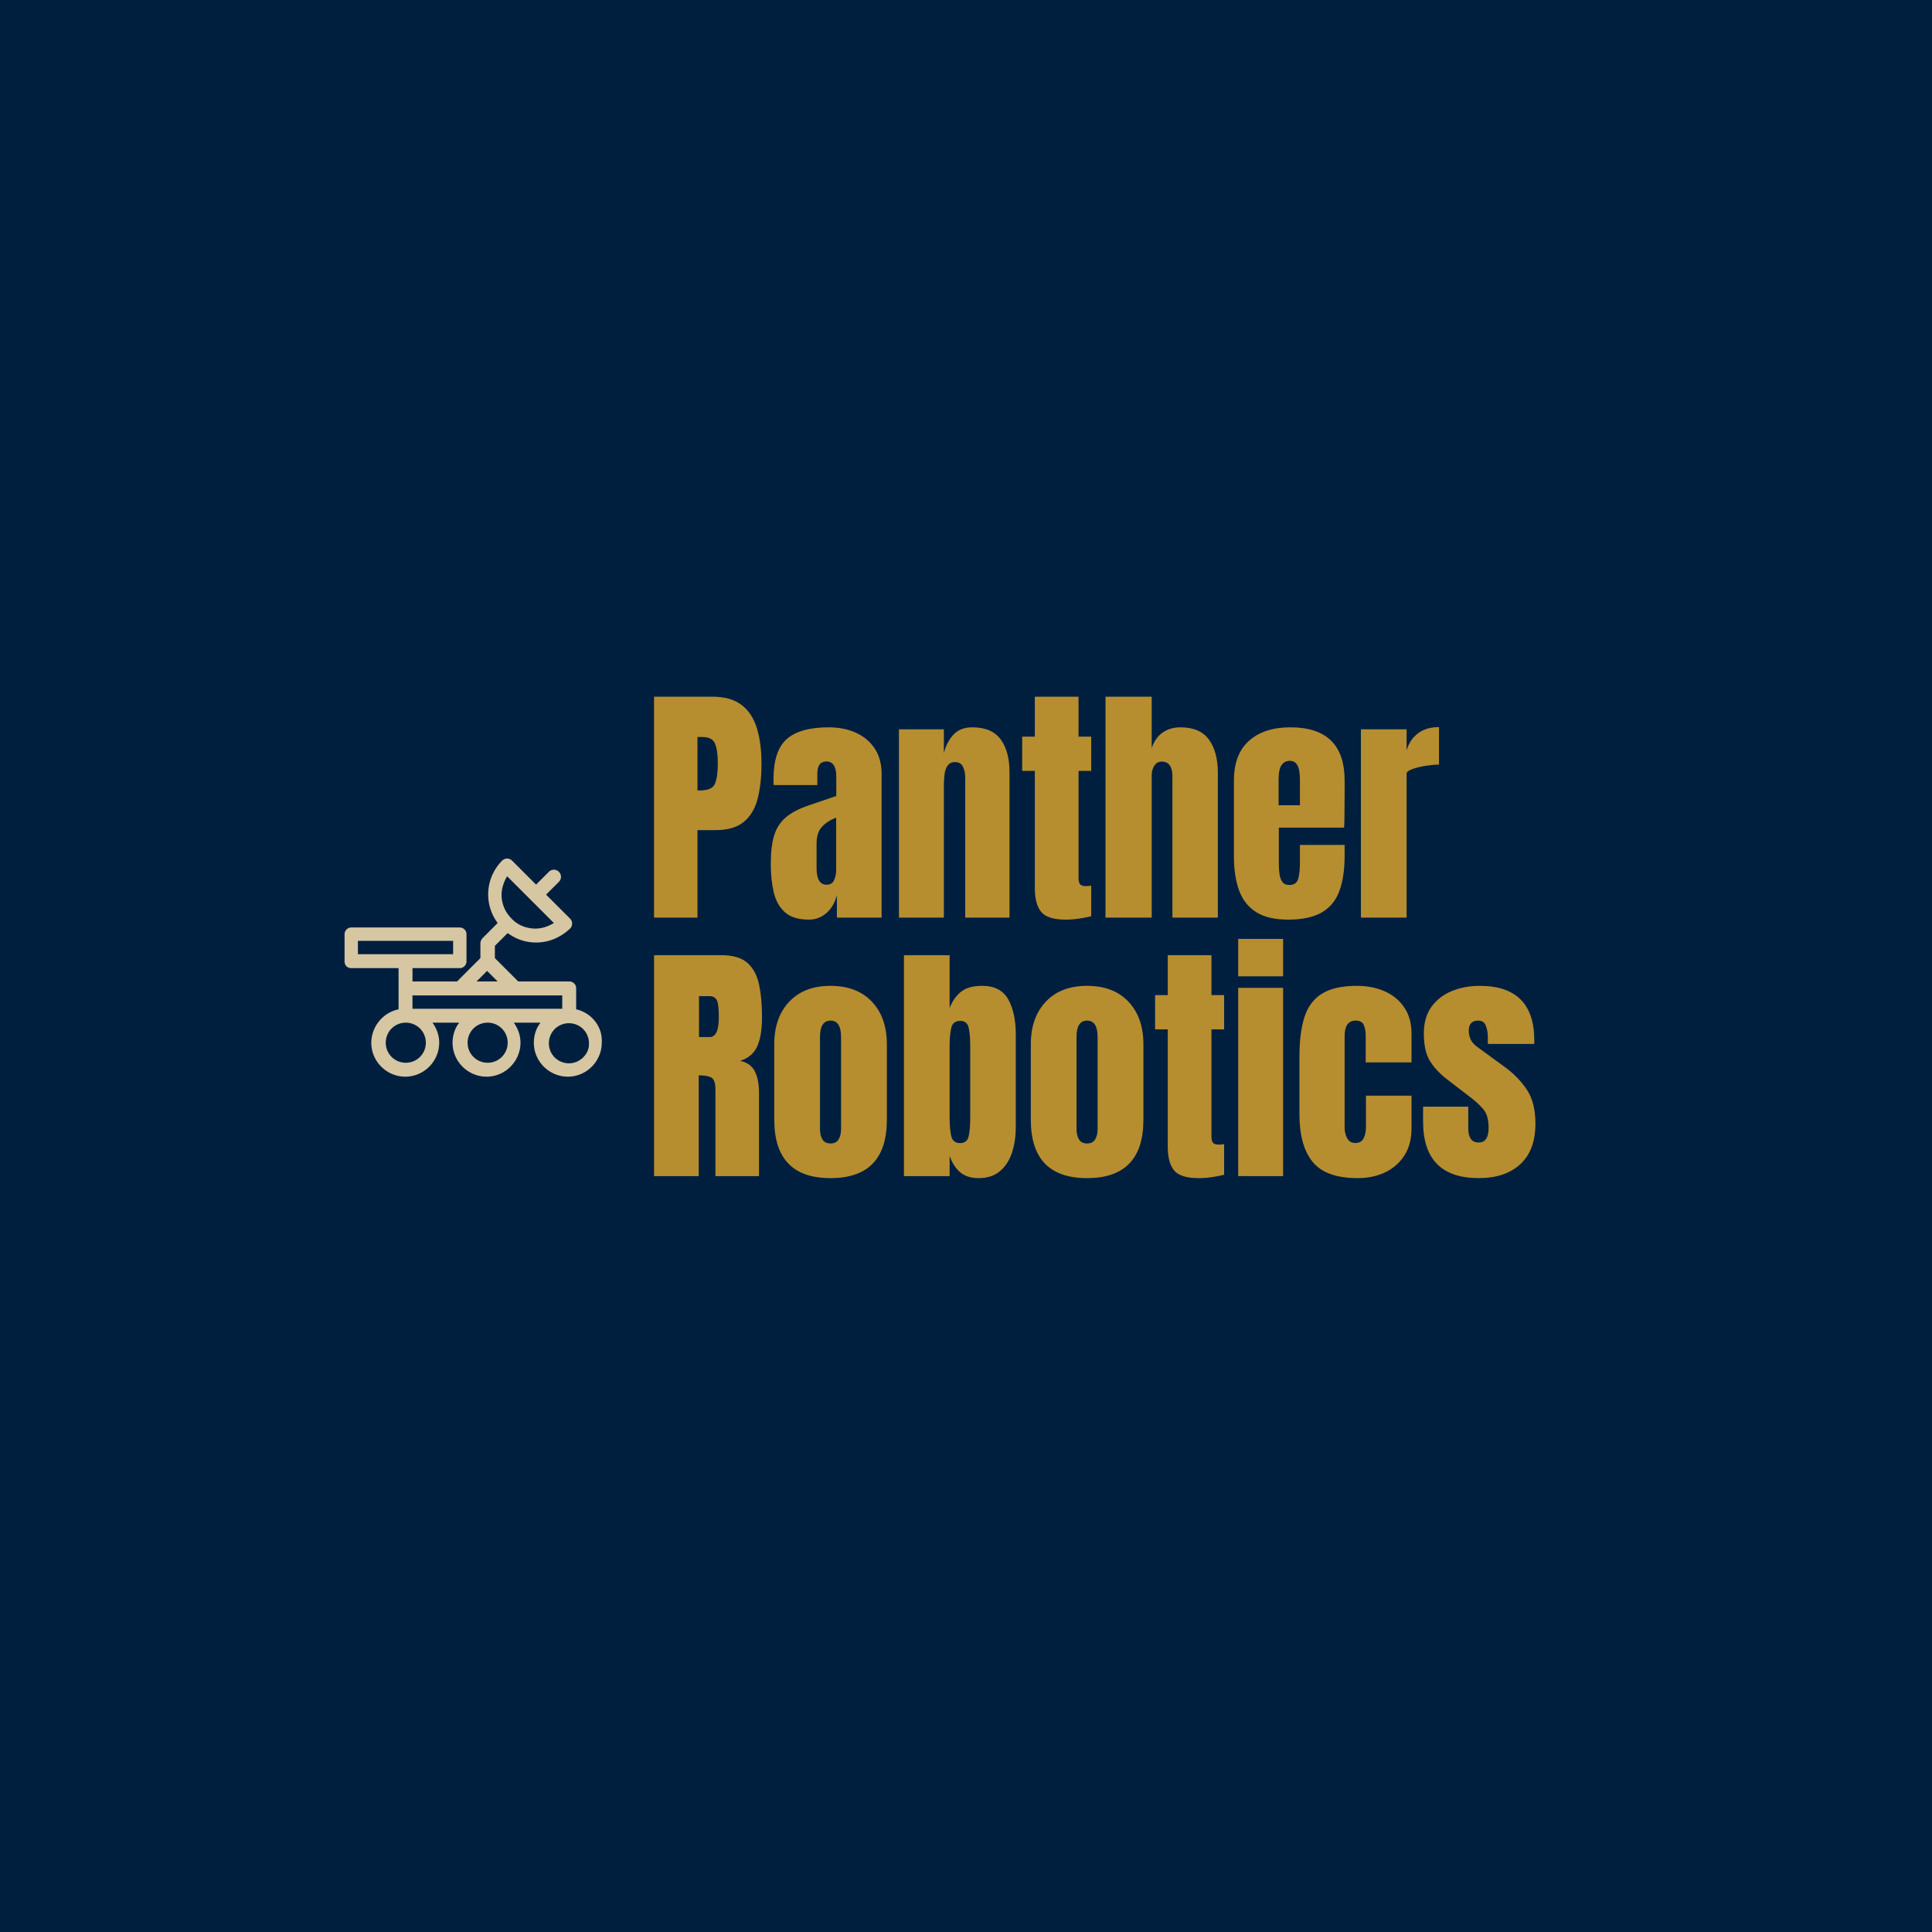 <svg xmlns="http://www.w3.org/2000/svg" xml:space="preserve" width="1500" height="1500" data-id="lg_gBJLUfj94Hl6GqsmU0" data-version="1"><path fill="#001f3f" stroke="transparent" d="M0 0h1500v1500H0z"/><g data-padding="20"><g transform="translate(-571.429 -581.346)scale(1.722)"><rect width="439.425" height="256.284" x="282.535" y="540.855" fill="none" rx="0" ry="0" transform="matrix(.97 0 0 .97 347.32 124.24)"/><path fill="#b68e2f" d="M646.31 751.317h-19.58v-99.6h26.31q8.26 0 13.1 3.68t6.94 10.47q2.09 6.79 2.09 16.18 0 9.06-1.76 15.76-1.75 6.71-6.25 10.39t-12.76 3.68h-8.09Zm0-81.43v24.1h1.13q5.55 0 6.79-3.11 1.25-3.11 1.25-9.17 0-5.66-1.22-8.74t-5.74-3.08Zm50.25 82.34q-7.07 0-10.78-3.29-3.71-3.28-5.07-8.99-1.35-5.72-1.35-12.96 0-7.76 1.52-12.71 1.53-4.95 5.24-8.12t10.21-5.38l12.57-4.3v-8.71q0-6.85-4.47-6.85-4.08 0-4.08 5.55v5.09h-19.69q-.06-.45-.06-1.16v-1.61q0-12.68 5.97-17.97t18.93-5.29q6.79 0 12.17 2.4 5.37 2.41 8.52 7.11 3.14 4.69 3.14 11.6v64.68h-20.15v-10.07q-1.47 5.32-4.87 8.15-3.39 2.83-7.75 2.83m7.98-15.74q2.49 0 3.39-2.09.91-2.09.91-4.53v-23.65q-4.19 1.69-6.51 4.27-2.32 2.57-2.32 7.55v10.93q0 7.52 4.53 7.52m52.86 14.83h-20.25v-84.89h20.25v10.81q1.14-4.86 4.22-8.29 3.09-3.42 8.57-3.42 8.83 0 12.82 5.43t3.99 14.88v65.48h-19.97v-63.38q0-2.49-1.02-4.61-1.02-2.13-3.51-2.13-2.32 0-3.43 1.62-1.1 1.61-1.38 4.02-.29 2.4-.29 4.78Zm54.94.91q-8.2 0-11.06-3.49-2.86-3.48-2.86-10.66v-52.91h-5.71v-15.45h5.71v-18h19.7v18h5.71v15.45h-5.71v48.15q0 2.1.68 2.95.67.85 2.6.85 1.36 0 2.43-.23v13.81q-.68.22-4.24.87-3.57.66-7.25.66m38.77-.91h-20.83v-99.6h20.83v23.15q1.64-4.76 5.04-7.05 3.39-2.29 7.92-2.29 8.83 0 12.84 5.54 4.02 5.55 4.02 14.89v65.36h-20.48v-64.06q0-2.77-1.16-4.53-1.16-1.75-3.65-1.75-2.1 0-3.31 1.81-1.22 1.81-1.22 4.3Zm61.51.91q-9.05 0-14.43-3.4-5.37-3.4-7.69-9.79-2.32-6.4-2.32-15.39v-34.13q0-11.82 6.79-17.91 6.79-6.08 18.67-6.08 24.45 0 24.45 23.99v6.17q0 11.21-.23 15.05h-29.43v16.42q0 2.26.29 4.44.28 2.18 1.27 3.59.99 1.42 3.2 1.42 3.17 0 3.96-2.75.79-2.74.79-7.16v-8.15h20.15v4.81q0 9.51-2.35 15.93-2.35 6.43-7.92 9.68-5.58 3.26-15.2 3.26m-4.3-62.99v11.43h9.62v-11.43q0-4.58-1.13-6.59t-3.4-2.01q-2.43 0-3.76 1.92-1.33 1.93-1.33 6.68m57.72 62.08h-20.6v-84.89h20.6v9.45q1.47-4.92 5.21-7.69 3.73-2.77 9.39-2.77v16.92q-2.49 0-5.94.53-3.45.54-6.05 1.48-2.61.93-2.61 2.06Zm-319.16 116.56h-20.14v-99.6h30.56q7.64 0 11.54 3.48 3.91 3.48 5.24 9.73 1.33 6.26 1.33 14.69 0 8.15-2.07 13.01-2.07 4.87-7.78 6.74 4.7.96 6.59 4.67 1.9 3.7 1.9 9.59v37.69h-19.64v-38.99q0-4.36-1.78-5.41-1.78-1.04-5.75-1.04Zm.12-81.15v18.45h4.81q4.13 0 4.13-9 0-5.83-.91-7.64-.9-1.81-3.39-1.81Zm59.29 82.05q-25.35 0-25.35-26.31v-34.07q0-12 6.74-19.15 6.73-7.16 18.61-7.16 11.94 0 18.68 7.16 6.73 7.15 6.73 19.15v34.07q0 26.31-25.41 26.31m0-15.62q2.55 0 3.65-1.84 1.11-1.83 1.11-4.66v-41.48q0-7.42-4.76-7.42-4.75 0-4.75 7.42v41.48q0 2.83 1.1 4.66 1.11 1.84 3.65 1.84m66.78 15.62q-4.98 0-8.09-2.46t-4.98-7.5v9.06h-20.6v-99.6H760v23.77q1.87-4.7 5.18-7.33t9.47-2.63q8.32 0 11.75 6.05 3.42 6.06 3.42 15.85v41.76q0 6.51-1.78 11.74-1.78 5.24-5.49 8.27-3.71 3.02-9.48 3.02m-8.37-15.79q3.22 0 3.9-3.16.68-3.17.68-7.81v-33.17q0-4.69-.68-7.83t-3.85-3.14q-3.28 0-4.02 3.19-.73 3.2-.73 7.78v33.17q0 4.58.73 7.78.74 3.19 3.97 3.19m57.26 15.79q-25.35 0-25.35-26.31v-34.07q0-12 6.74-19.15 6.73-7.16 18.61-7.16 11.95 0 18.68 7.16 6.73 7.15 6.73 19.15v34.07q0 26.31-25.41 26.31m0-15.62q2.55 0 3.65-1.84 1.11-1.83 1.11-4.66v-41.48q0-7.42-4.76-7.42-4.75 0-4.75 7.42v41.48q0 2.83 1.1 4.66 1.11 1.84 3.65 1.84m50.31 15.62q-8.2 0-11.06-3.48t-2.86-10.66v-52.92h-5.71v-15.45h5.71v-17.99h19.7v17.99h5.71v15.45h-5.71v48.16q0 2.1.67 2.94.68.85 2.61.85 1.36 0 2.43-.22v13.8q-.68.23-4.24.88-3.57.65-7.25.65m38.09-90.99H890.1v-16.87h20.26Zm0 90.09H890.1v-84.89h20.26Zm33.56.9q-14.26 0-20.23-7.3t-5.97-21.45v-26.14q0-10.64 2.26-17.71 2.26-7.08 7.92-10.58 5.66-3.51 15.73-3.51 7.02 0 12.6 2.49 5.57 2.49 8.79 7.3 3.23 4.81 3.23 11.77v12.96H947.6v-11.89q0-2.94-.85-4.95t-3.68-2.01q-4.98 0-4.98 7.08v41.14q0 2.6 1.13 4.78t3.73 2.18q2.66 0 3.71-2.12 1.05-2.13 1.05-4.96v-14.26h20.54v14.83q0 7.02-3.14 12.03-3.14 5-8.63 7.66t-12.56 2.66m54.67 0q-25.12 0-25.12-25.46v-6.74h20.37v9.96q0 2.89 1.13 4.53t3.62 1.64q4.42 0 4.42-6.62 0-5.55-2.32-8.29-2.32-2.75-5.66-5.29l-10.81-8.32q-5.09-3.96-7.75-8.38-2.66-4.41-2.66-12.28 0-7.3 3.48-12.05t9.22-7.07 12.42-2.32q24.68 0 24.68 24.61v1.59h-20.94v-3.23q0-2.54-.88-4.92t-3.42-2.38q-4.3 0-4.3 4.53 0 4.58 3.62 7.19l12.56 9.16q5.89 4.25 9.88 10.08t3.99 15.5q0 12-6.82 18.28t-18.71 6.28"/><path fill="#d6c6a2" d="M591.61 792.667v-9.538c0-1.757-1.506-3.012-3.012-3.012h-23.092l-10.542-10.542v-5.522l5.773-5.773c3.765 2.76 8.032 4.267 12.801 4.267 5.773 0 11.044-2.26 15.311-6.275a3.18 3.18 0 0 0 0-4.518l-10.793-10.793 5.773-5.773c1.255-1.255 1.255-3.263 0-4.518s-3.263-1.255-4.518 0l-5.773 5.773-10.793-10.793a3.18 3.18 0 0 0-4.518 0 21.586 21.586 0 0 0-2.008 28.112l-6.777 6.777c-.502.502-1.004 1.506-1.004 2.259v6.777l-10.542 10.542h-20.08v-6.024h21.335c1.757 0 3.012-1.506 3.012-3.012v-12.3c0-1.756-1.506-3.011-3.012-3.011h-48.945c-1.757 0-3.012 1.506-3.012 3.012v12.299c0 1.757 1.255 3.012 3.012 3.012h21.335v18.574a15.56 15.56 0 0 0-12.299 15.06c0 8.534 7.028 15.31 15.311 15.31 8.534 0 15.311-7.027 15.311-15.31 0-3.514-1.255-6.526-3.012-9.036H538.9c-2.008 2.51-3.012 5.773-3.012 9.036 0 8.534 7.028 15.31 15.311 15.31 8.534 0 15.311-7.027 15.311-15.31 0-3.514-1.255-6.526-3.012-9.036h12.048c-2.008 2.51-3.012 5.773-3.012 9.036 0 8.534 7.028 15.31 15.311 15.31 8.534 0 15.311-7.027 15.311-15.31.502-7.28-4.769-13.554-11.546-15.06m-31.124-59.99 10.542 10.543 10.542 10.542c-2.51 1.506-5.27 2.51-8.283 2.51-4.016 0-8.032-1.506-10.793-4.518a15.06 15.06 0 0 1-4.518-10.542c0-3.012 1.004-6.024 2.51-8.534m-67.268 29.116h42.921v6.024h-42.92Zm92.117 30.622h-67.519v-6.024h67.52Zm-33.885-17.068 4.77 4.769h-9.539Zm-27.61 32.379c0 5.02-4.016 9.036-9.036 9.036s-9.036-4.016-9.036-9.036 4.016-9.036 9.036-9.036 9.036 4.016 9.036 9.036m36.897 0c0 5.02-4.016 9.036-9.036 9.036s-9.036-4.016-9.036-9.036 4.016-9.036 9.036-9.036 9.036 4.016 9.036 9.036m27.61 9.287c-5.02 0-9.036-4.016-9.036-9.036s4.016-9.036 9.036-9.036 9.036 4.016 9.036 9.036c.251 4.769-4.016 9.036-9.036 9.036"/></g><path fill="transparent" stroke="transparent" stroke-width="1.786" d="M250 527.679h1000V972.32H250z"/></g></svg>
